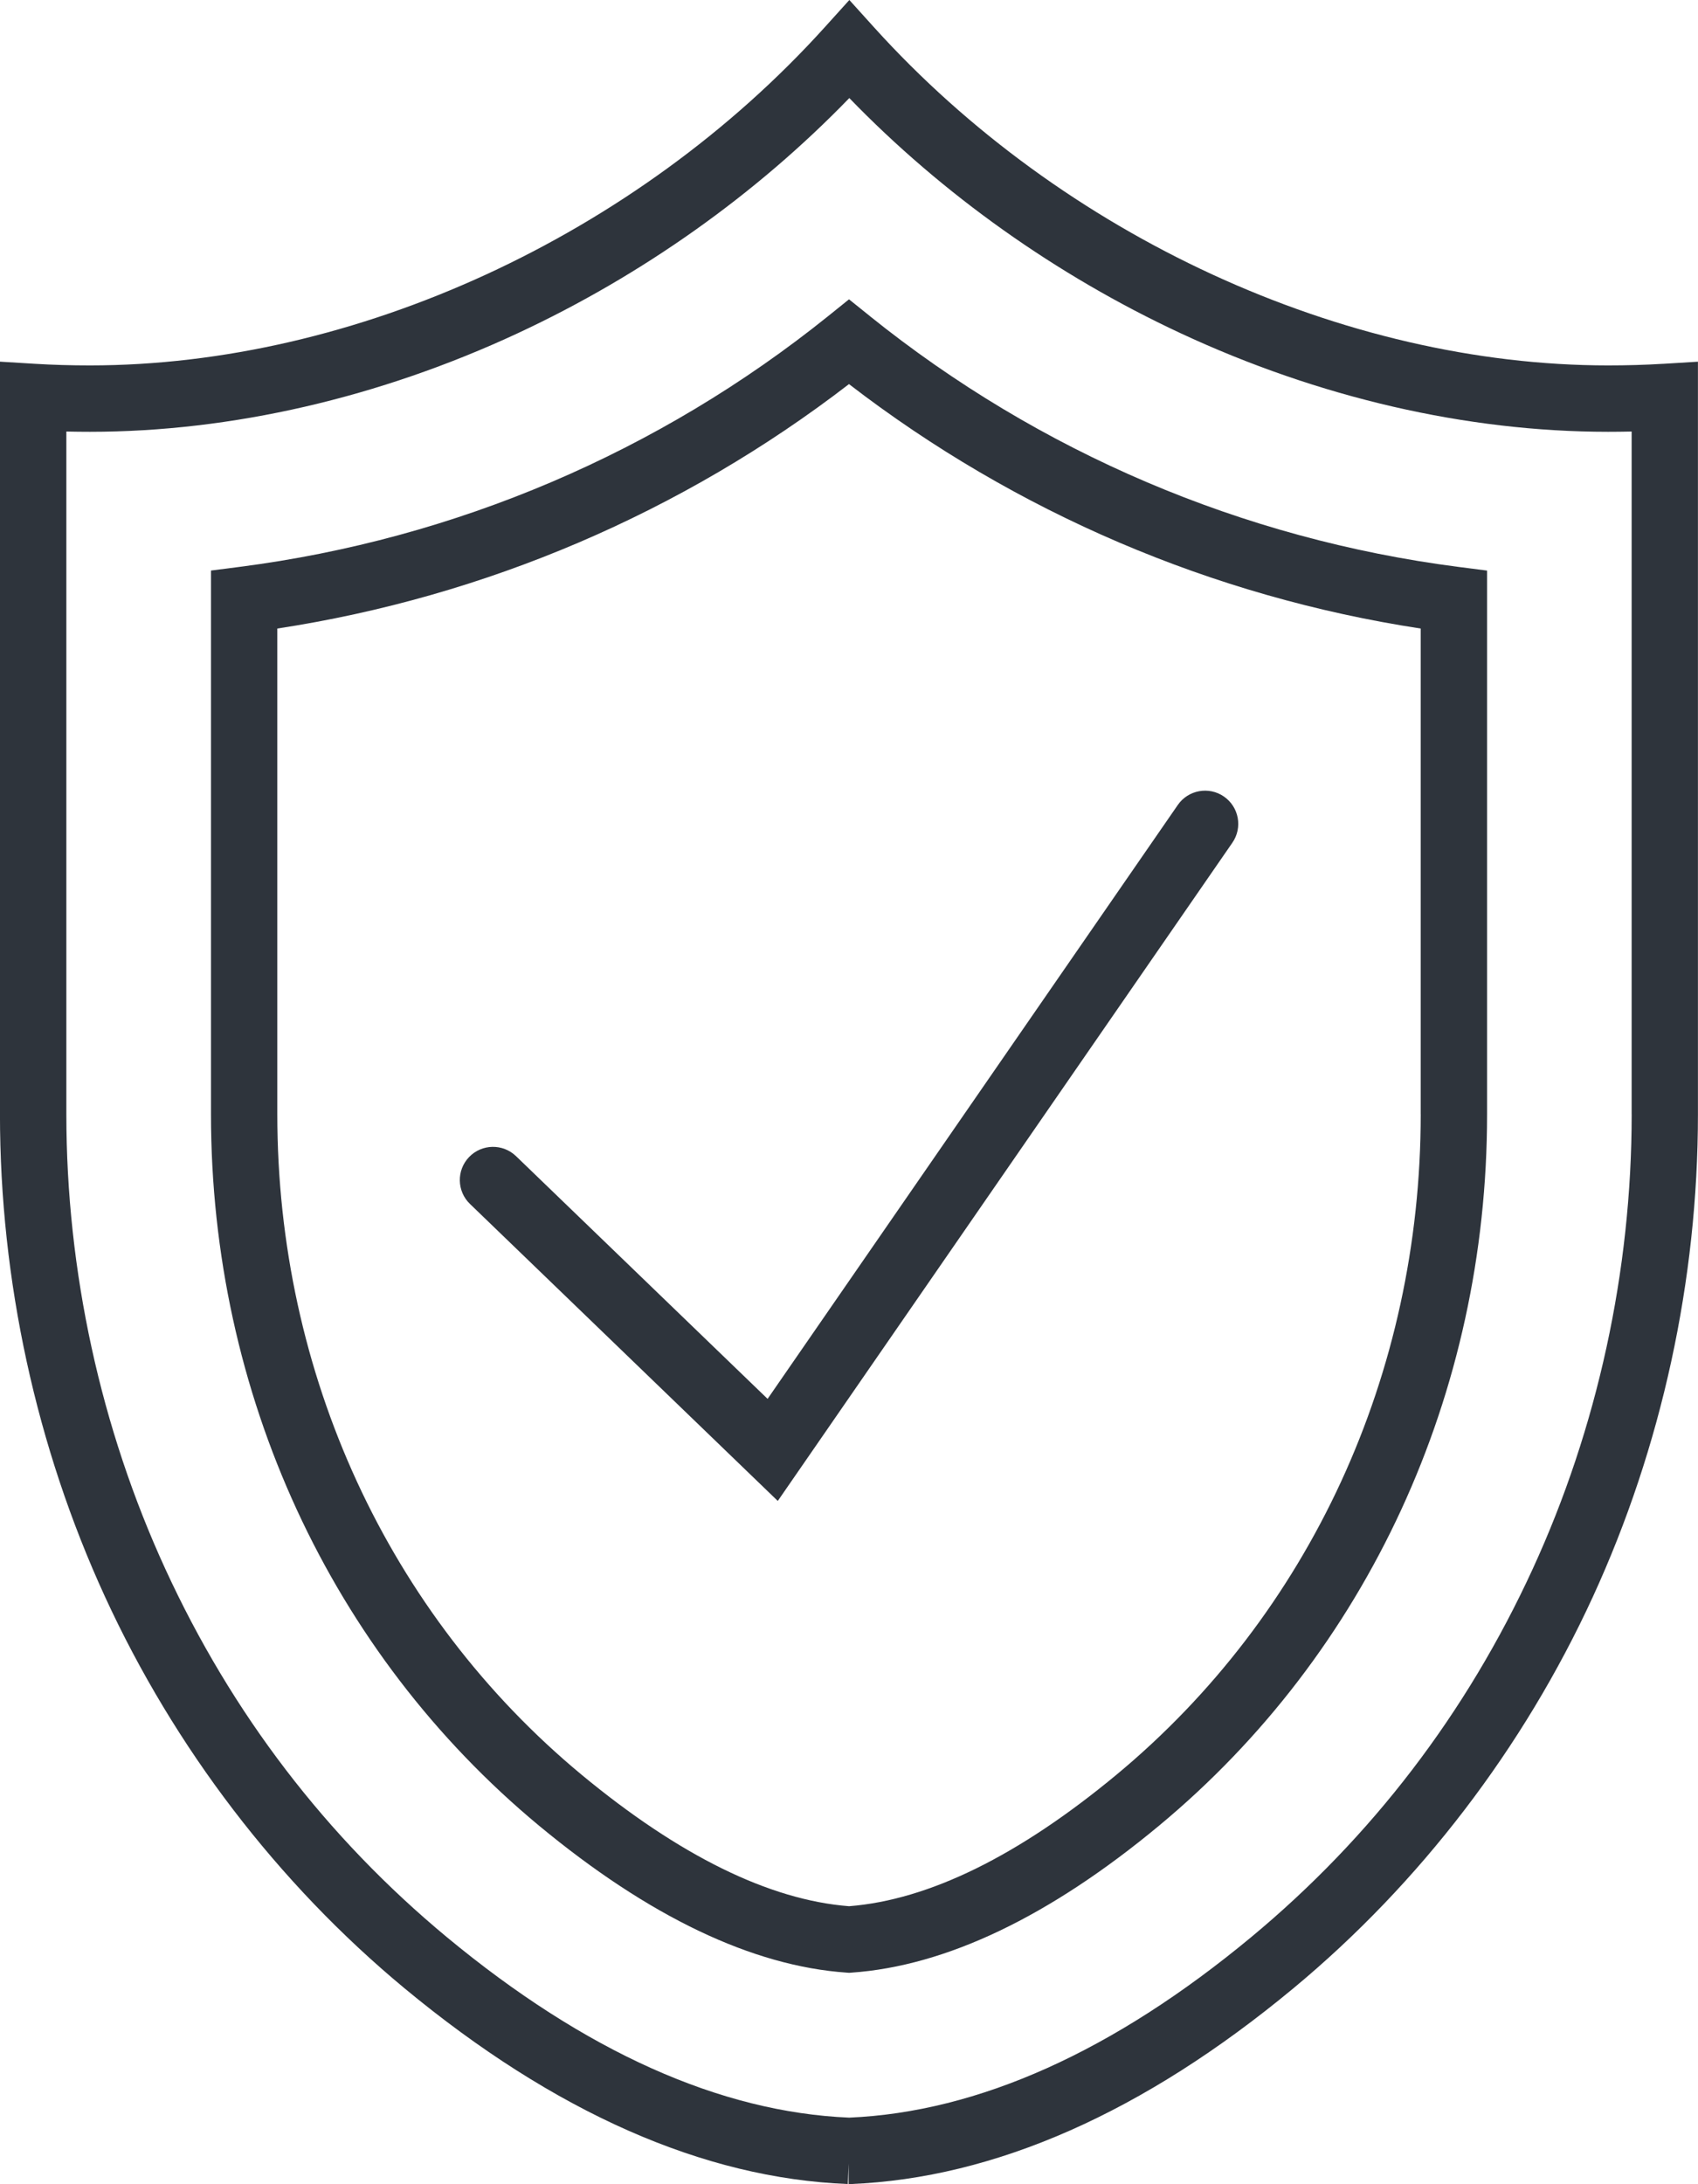 <?xml version="1.0" encoding="UTF-8"?><svg id="Layer_2" xmlns="http://www.w3.org/2000/svg" viewBox="0 0 511.77 657.96"><defs><style>.cls-1{fill:#2e343c;stroke-width:0px;}</style></defs><g id="_ëÎÓÈ_1"><path class="cls-1" d="m501.17,109.6c-5.22.32-10.77.48-16.5.48-79.7,0-164.48-39.03-221.26-101.87l-7.42-8.21-7.42,8.21C191.79,71.05,106.93,110.08,27.1,110.08c-5.72,0-11.27-.16-16.5-.48l-10.61-.65v226.73c0,50.01,10.94,100.25,31.64,145.3,20.95,45.58,52.16,86.38,90.27,117.98,45.2,37.43,90.16,57.28,133.63,58.98l.24-6.17v6.18h.55c43.52-1.76,88.44-21.6,133.52-58.99,38.11-31.61,69.32-72.4,90.27-117.98,20.7-45.04,31.64-95.29,31.64-145.3V108.96l-10.61.65Zm-9.39,226.08c0,47.15-10.31,94.5-29.82,136.95-19.98,43.48-48.54,80.81-84.86,110.94-41.49,34.41-82.25,52.7-121.17,54.37-38.86-1.63-79.66-19.93-121.25-54.37-36.33-30.13-64.88-67.45-84.86-110.94-19.5-42.44-29.82-89.8-29.82-136.95v-205.68c2.34.05,4.71.08,7.1.08,42.65,0,87.27-10.28,129.03-29.73,37.43-17.43,71.75-41.79,99.85-70.81,28.1,29.02,62.39,53.38,99.77,70.81,41.72,19.45,86.3,29.73,128.92,29.73,2.4,0,4.77-.03,7.1-.08v205.68Zm-229.62-240.47l-6.27-5.04-6.26,5.04c-51.07,41.05-112.38,67.17-177.32,75.55l-8.72,1.12v163.8c0,84.08,36.04,162.19,98.89,214.32,33.1,27.41,64.3,42.3,92.75,44.26l.69.05.69-.05c28.5-1.99,59.68-16.87,92.67-44.23,62.86-52.14,98.92-130.26,98.92-214.34v-163.8l-8.72-1.12c-64.94-8.38-126.26-34.5-177.32-75.55Zm166.04,240.47c0,78.11-33.42,150.62-91.69,198.95-29.43,24.4-56.54,37.73-80.61,39.62-24.01-1.87-51.15-15.21-80.67-39.66-58.24-48.31-91.65-120.81-91.65-198.92v-146.32c62.73-9.59,121.98-34.91,172.3-73.64,50.32,38.73,109.57,64.05,172.31,73.64v146.32Zm-272.67,12.61c-3.98-3.83-10.3-3.72-14.14.26-3.83,3.97-3.72,10.31.26,14.14l92.77,89.47,137.01-198.29c3.14-4.54,2-10.77-2.54-13.91-4.54-3.14-10.77-2-13.91,2.54l-123.63,178.91-75.82-73.12Z"/></g></svg>